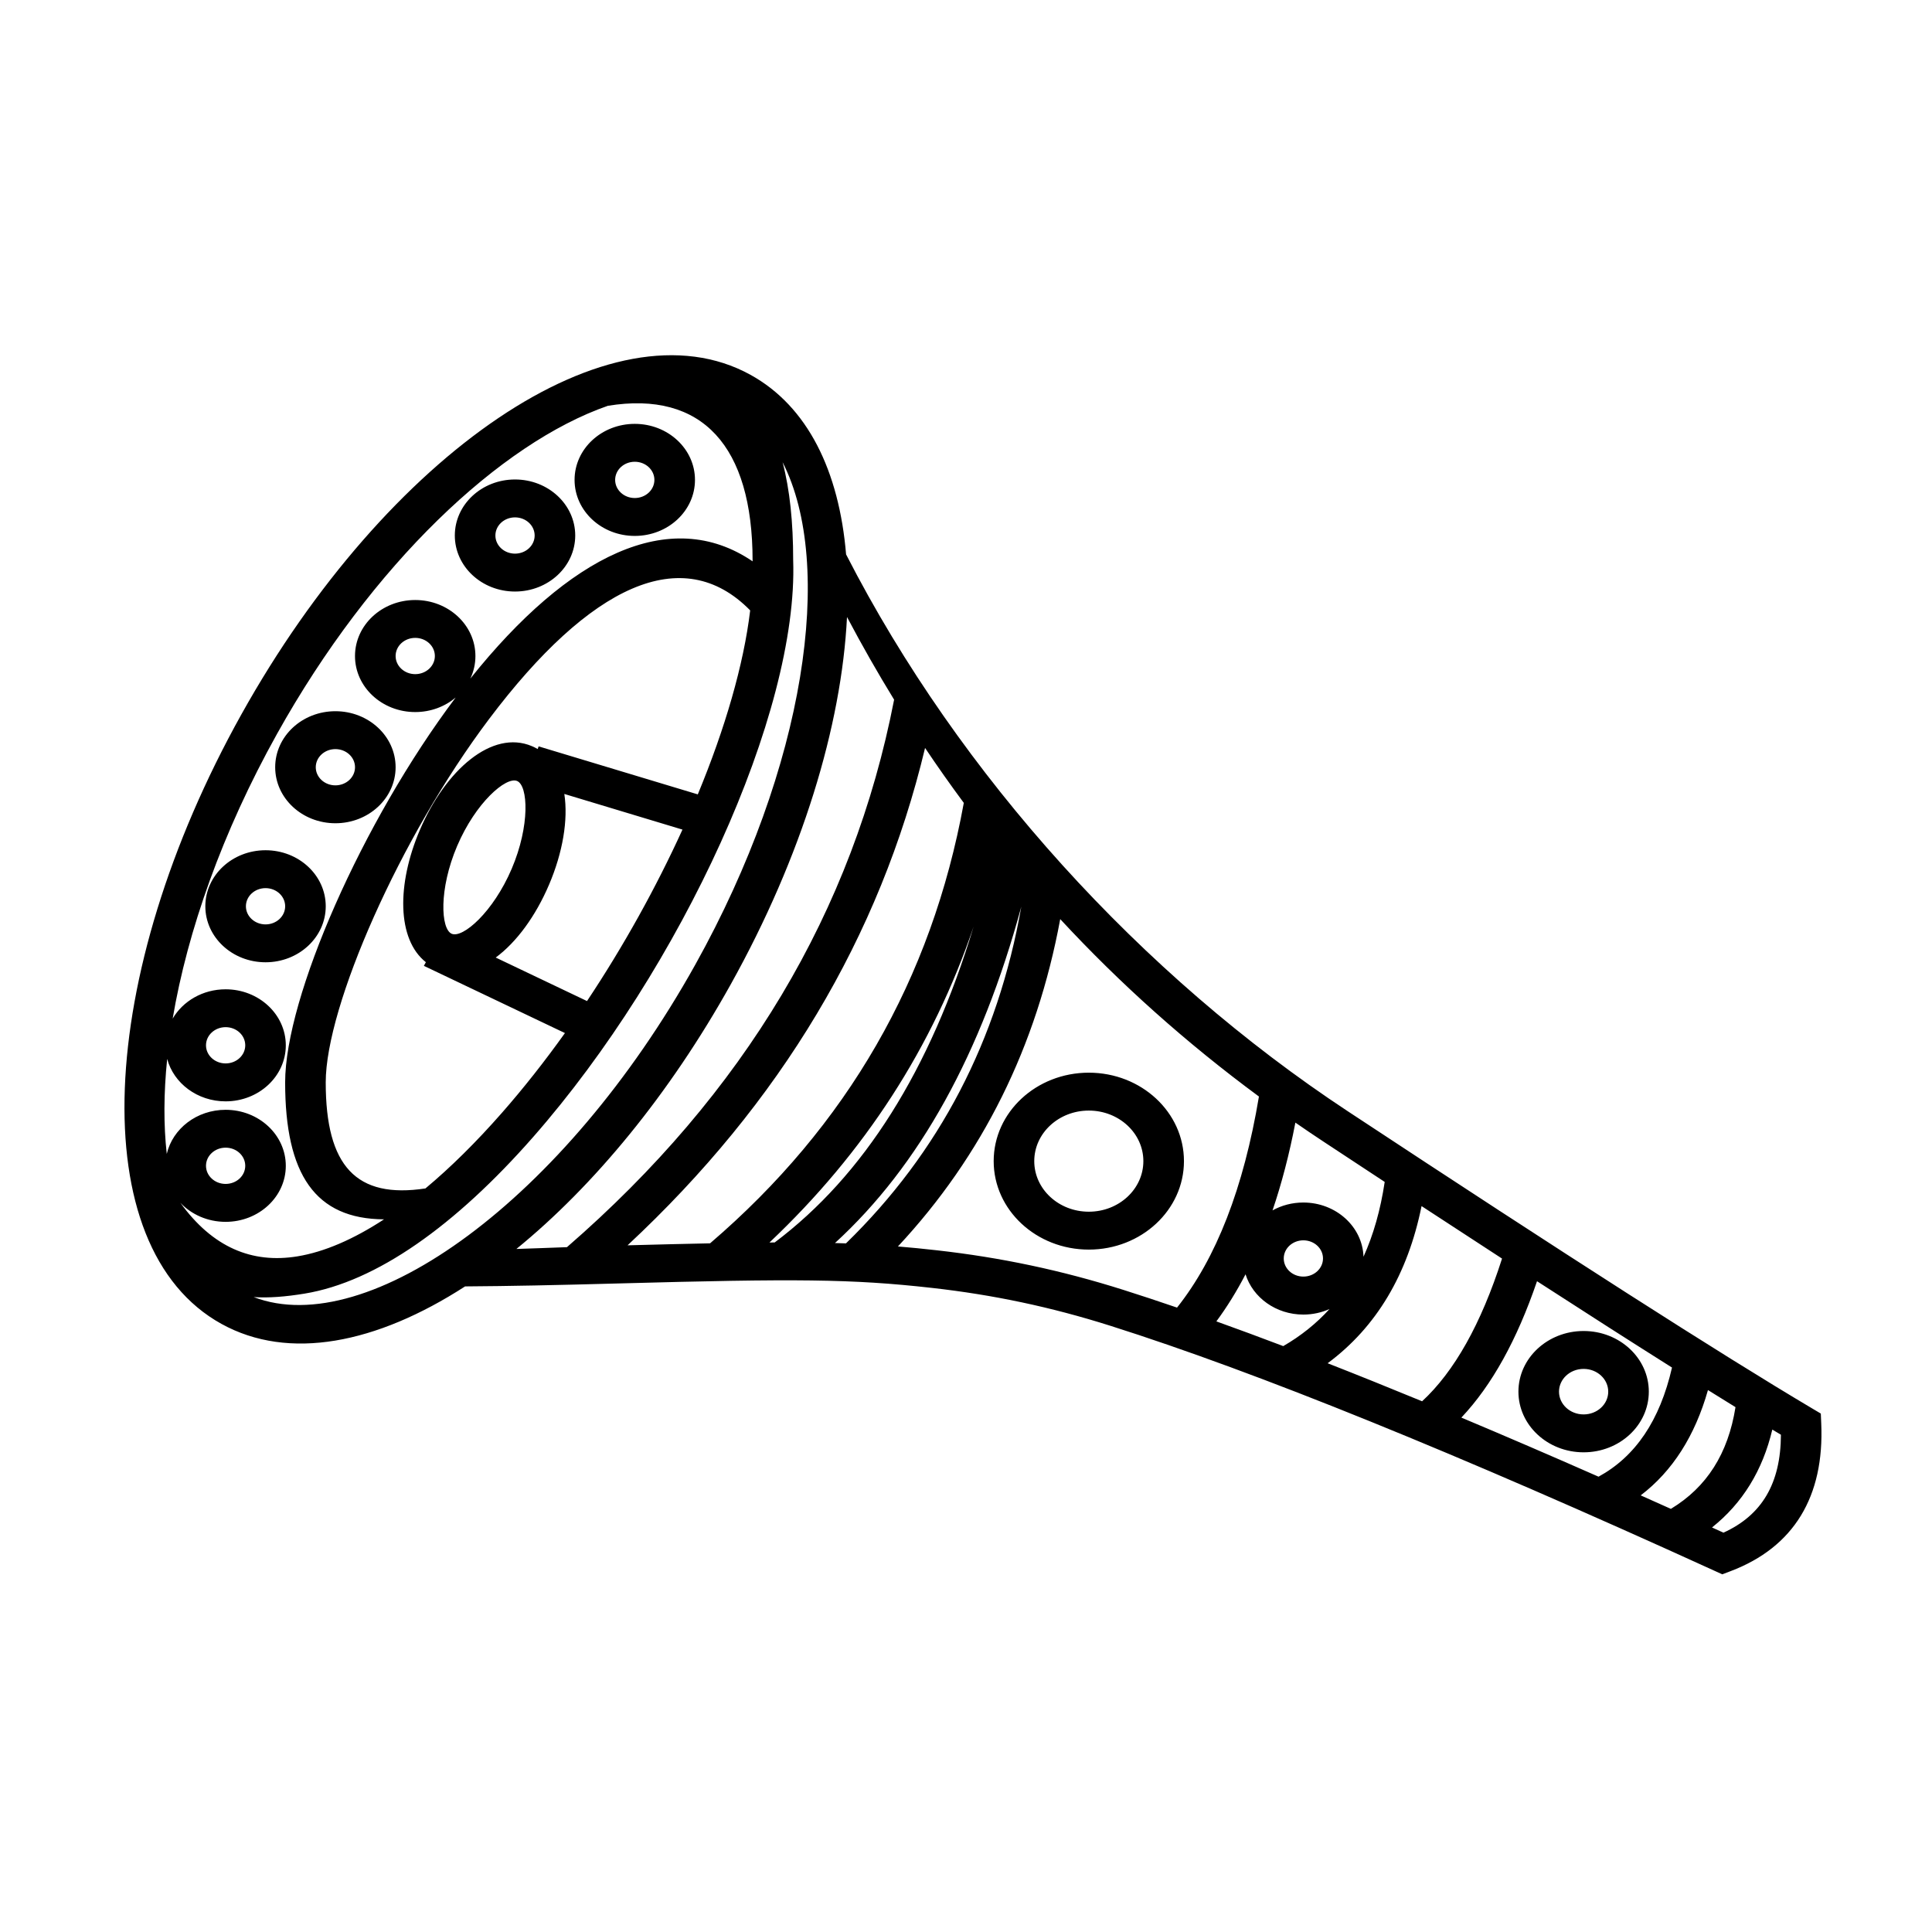 <?xml version="1.0" encoding="UTF-8"?>
<!-- Uploaded to: ICON Repo, www.svgrepo.com, Generator: ICON Repo Mixer Tools -->
<svg fill="#000000" width="800px" height="800px" version="1.1" viewBox="144 144 512 512" xmlns="http://www.w3.org/2000/svg">
 <path d="m487.29 441.5c-1.613 8.391-3.633 16.148-6.059 23.27 2.387-1.328 5.18-2.09 8.164-2.09 8.633 0 15.676 6.383 15.949 14.367 2.633-5.82 4.508-12.422 5.617-19.828-5.195-3.414-10.543-6.934-16.043-10.562-2.57-1.691-5.113-3.41-7.629-5.156zm-9.66-6.91c-19.227-14.191-36.781-29.863-52.66-47.016-6.242 33.754-20.586 62.703-43.008 86.75 3.375 0.277 6.769 0.617 10.348 1.02 16.848 1.898 32.871 5.254 49.473 10.512 4.519 1.434 9.234 2.988 14.145 4.672 10.379-13.055 17.652-31.691 21.703-55.938zm-11.281 59.59c5.676 2.035 11.586 4.219 17.727 6.551 4.672-2.699 8.762-5.977 12.266-9.832-2.098 0.945-4.457 1.477-6.945 1.477-7.25 0-13.379-4.504-15.316-10.676-2.344 4.516-4.922 8.68-7.731 12.48zm29.488 11.094c7.984 3.129 16.328 6.488 25.035 10.078 8.512-7.852 15.621-20.445 21.184-37.816-6.773-4.398-13.883-9.039-21.328-13.91-3.668 18.113-11.969 32.07-24.891 41.648zm-130.56-31.855c0.988 0.027 1.957 0.055 2.914 0.09 24.742-24.094 40.227-53.797 46.469-89.246-10.559 38.918-26.988 68.668-49.383 89.156zm-15.98-0.152c23.594-17.738 41.207-45.613 52.727-83.738-10.805 31.941-28.852 59.875-54.105 83.746 0.465-0.004 0.922-0.008 1.379-0.008zm-17.121 0.227c36.324-31.133 58.715-69.988 67.242-116.72-3.527-4.762-6.949-9.613-10.266-14.562-11.98 50.059-38.285 94.023-78.844 131.81 8.211-0.219 15.43-0.398 21.867-0.527zm36.062-182.54c30.082 58.688 78.387 111.55 132.88 147.5 57.859 38.16 98.891 64.418 123.04 78.746l2.375 1.41 0.113 2.621c0.848 19.352-7.246 32.781-24.008 39.137l-2.223 0.844-2.16-0.984c-67.973-31.004-121.31-52.629-159.94-64.863-15.887-5.035-31.184-8.238-47.305-10.051-21.406-2.41-36.219-2.461-82.91-1.191-17.16 0.465-28.887 0.711-40.848 0.789-23.535 15.199-46.707 19.781-64.531 9.953-36.82-20.312-33.309-92.379 5.254-161.55 38.555-69.164 98.121-110.28 134.91-89.984 15.168 8.367 23.492 25.516 25.34 47.629zm0.227 16.562c-1.438 28.859-11.918 63.457-30.82 97.363-16.281 29.211-36.312 53.418-56.797 70.109 4.086-0.121 8.094-0.289 13.402-0.477 46.945-40.723 75.809-89.043 86.699-145.09-4.367-7.121-8.531-14.426-12.484-21.91zm182.86 176.02c-5.289 15.504-11.945 27.559-20.051 36.141 11.523 4.84 23.645 10.059 36.355 15.66 9.75-5.324 16.238-14.836 19.469-28.922-10.492-6.613-22.418-14.238-35.773-22.879zm45.301 28.848c-3.43 12.105-9.371 21.465-17.824 27.906 2.641 1.176 5.309 2.371 7.996 3.578 9.484-5.731 15.164-14.598 17.125-26.961-2.332-1.438-4.766-2.945-7.297-4.523zm17.055 10.469c-2.559 10.816-7.898 19.516-15.984 25.941 1.008 0.457 2.019 0.918 3.035 1.379 10.164-4.621 15.176-13.008 15.23-25.953-0.746-0.445-1.508-0.902-2.281-1.367zm-356.82-123.86c-7.684-6.062-7.734-20.664-1.605-35.016 6.824-15.984 19.18-26.684 29.684-22.246 0.543 0.23 1.059 0.488 1.551 0.777l0.246-0.711 42.184 12.723c7.238-17.473 12.156-34.344 13.883-48.758-17.879-18.242-42.453-6.715-69.188 28.781-23.645 31.387-43.297 76.137-43.297 96.301 0 22.27 8.125 30.883 26.426 28.105 6.641-5.539 13.43-12.246 20.234-19.996 5.789-6.59 11.395-13.711 16.734-21.18l-37.383-17.812zm18.508-1.234 24.195 11.531c9.688-14.547 18.312-30.102 25.297-45.438l-31.309-9.445c1.047 6.871-0.41 15.516-4.062 24.07-3.555 8.324-8.609 15.219-14.121 19.281zm-29.605 69.379c-18.188-0.105-26.199-11.828-26.199-36.293 0-22.562 20.414-69.07 45.188-101.99-2.836 2.391-6.594 3.848-10.719 3.848-8.805 0-15.957-6.641-15.957-14.844 0-8.207 7.152-14.848 15.957-14.848 8.805 0 15.957 6.641 15.957 14.848 0 2.125-0.48 4.148-1.348 5.977 26.062-32.609 52.91-45.969 74.809-31.074-0.004-0.07-0.004-0.141-0.008-0.207 0-30.266-13.281-45.098-38.352-41.016-28.438 9.887-62.578 41.922-87.707 87-14.5 26.008-23.707 52.246-27.625 75.402 2.703-4.625 7.973-7.766 14.027-7.766 8.805 0 15.953 6.644 15.953 14.848 0 8.207-7.148 14.848-15.953 14.848-7.477 0-13.758-4.785-15.484-11.25-0.93 9.074-0.965 17.547-0.109 25.18 1.555-6.688 7.949-11.691 15.594-11.691 8.805 0 15.953 6.641 15.953 14.848 0 8.203-7.148 14.844-15.953 14.844-4.781 0-9.07-1.953-11.996-5.055 8.535 11.801 18.957 16.184 31.059 14.195 7.098-1.168 14.828-4.512 22.914-9.801zm105.64-200.61c1.895 7.211 2.797 15.871 2.793 25.855 1.418 40.523-29.641 108.21-68.898 152.93-20.645 23.516-41.578 38.383-60.578 41.508-5.031 0.824-9.484 1.184-13.496 0.918 30.312 11.613 82.289-25.781 117.04-88.109 29.281-52.523 36.977-105.98 23.145-133.11zm-147.61 159.29c2.879 0 5.199-2.156 5.199-4.805 0-2.648-2.32-4.805-5.199-4.805s-5.203 2.156-5.203 4.805c0 2.648 2.324 4.805 5.203 4.805zm0 31.934c2.879 0 5.199-2.156 5.199-4.805s-2.32-4.805-5.199-4.805-5.203 2.156-5.203 4.805 2.324 4.805 5.203 4.805zm10.578-58.738c-8.805 0-15.957-6.641-15.957-14.844 0-8.207 7.152-14.848 15.957-14.848s15.953 6.641 15.953 14.848c0 8.203-7.148 14.844-15.953 14.844zm0-10.039c2.879 0 5.199-2.156 5.199-4.805 0-2.648-2.32-4.805-5.199-4.805s-5.203 2.156-5.203 4.805c0 2.648 2.324 4.805 5.203 4.805zm18.512-26.805c-8.805 0-15.957-6.641-15.957-14.848 0-8.203 7.152-14.844 15.957-14.844 8.805 0 15.957 6.641 15.957 14.844 0 8.207-7.152 14.848-15.957 14.848zm0-10.043c2.879 0 5.199-2.156 5.199-4.805 0-2.644-2.32-4.801-5.199-4.801s-5.203 2.156-5.203 4.801c0 2.648 2.324 4.805 5.203 4.805zm21.156-29.473c2.879 0 5.203-2.16 5.203-4.805 0-2.648-2.324-4.805-5.203-4.805s-5.199 2.156-5.199 4.805c0 2.644 2.32 4.805 5.199 4.805zm26.445-21.891c-8.805 0-15.953-6.644-15.953-14.848 0-8.207 7.148-14.848 15.953-14.848 8.805 0 15.957 6.641 15.957 14.848 0 8.203-7.152 14.848-15.957 14.848zm0-10.043c2.879 0 5.203-2.156 5.203-4.805s-2.324-4.805-5.203-4.805-5.199 2.156-5.199 4.805 2.32 4.805 5.199 4.805zm31.734-4.695c-8.805 0-15.953-6.641-15.953-14.848s7.148-14.848 15.953-14.848c8.809 0 15.957 6.641 15.957 14.848s-7.148 14.848-15.957 14.848zm0-10.043c2.879 0 5.203-2.156 5.203-4.805 0-2.648-2.324-4.805-5.203-4.805-2.879 0-5.199 2.156-5.199 4.805 0 2.648 2.32 4.805 5.199 4.805zm-48.504 115.48c2.938 1.238 10.984-5.731 15.887-17.215 4.898-11.473 4.352-22.047 1.441-23.273-2.938-1.242-10.988 5.727-15.891 17.211-4.898 11.477-4.352 22.047-1.438 23.277zm168.83 83.695c-13.918 0-25.211-10.492-25.211-23.445s11.293-23.441 25.211-23.441c13.918 0 25.215 10.488 25.215 23.441s-11.297 23.445-25.215 23.445zm0-10.043c7.992 0 14.457-6.004 14.457-13.402 0-7.394-6.465-13.398-14.457-13.398-7.988 0-14.457 6.004-14.457 13.398 0 7.398 6.469 13.402 14.457 13.402zm56.859 17.195c2.879 0 5.203-2.156 5.203-4.805s-2.324-4.805-5.203-4.805c-2.879 0-5.199 2.156-5.199 4.805s2.32 4.805 5.199 4.805zm74.27 46.57c-9.535 0-17.277-7.191-17.277-16.074 0-8.883 7.742-16.074 17.277-16.074 9.535 0 17.277 7.191 17.277 16.074 0 8.883-7.742 16.074-17.277 16.074zm0-10.043c3.609 0 6.523-2.707 6.523-6.031s-2.914-6.031-6.523-6.031c-3.609 0-6.523 2.707-6.523 6.031s2.914 6.031 6.523 6.031z"/>
</svg>